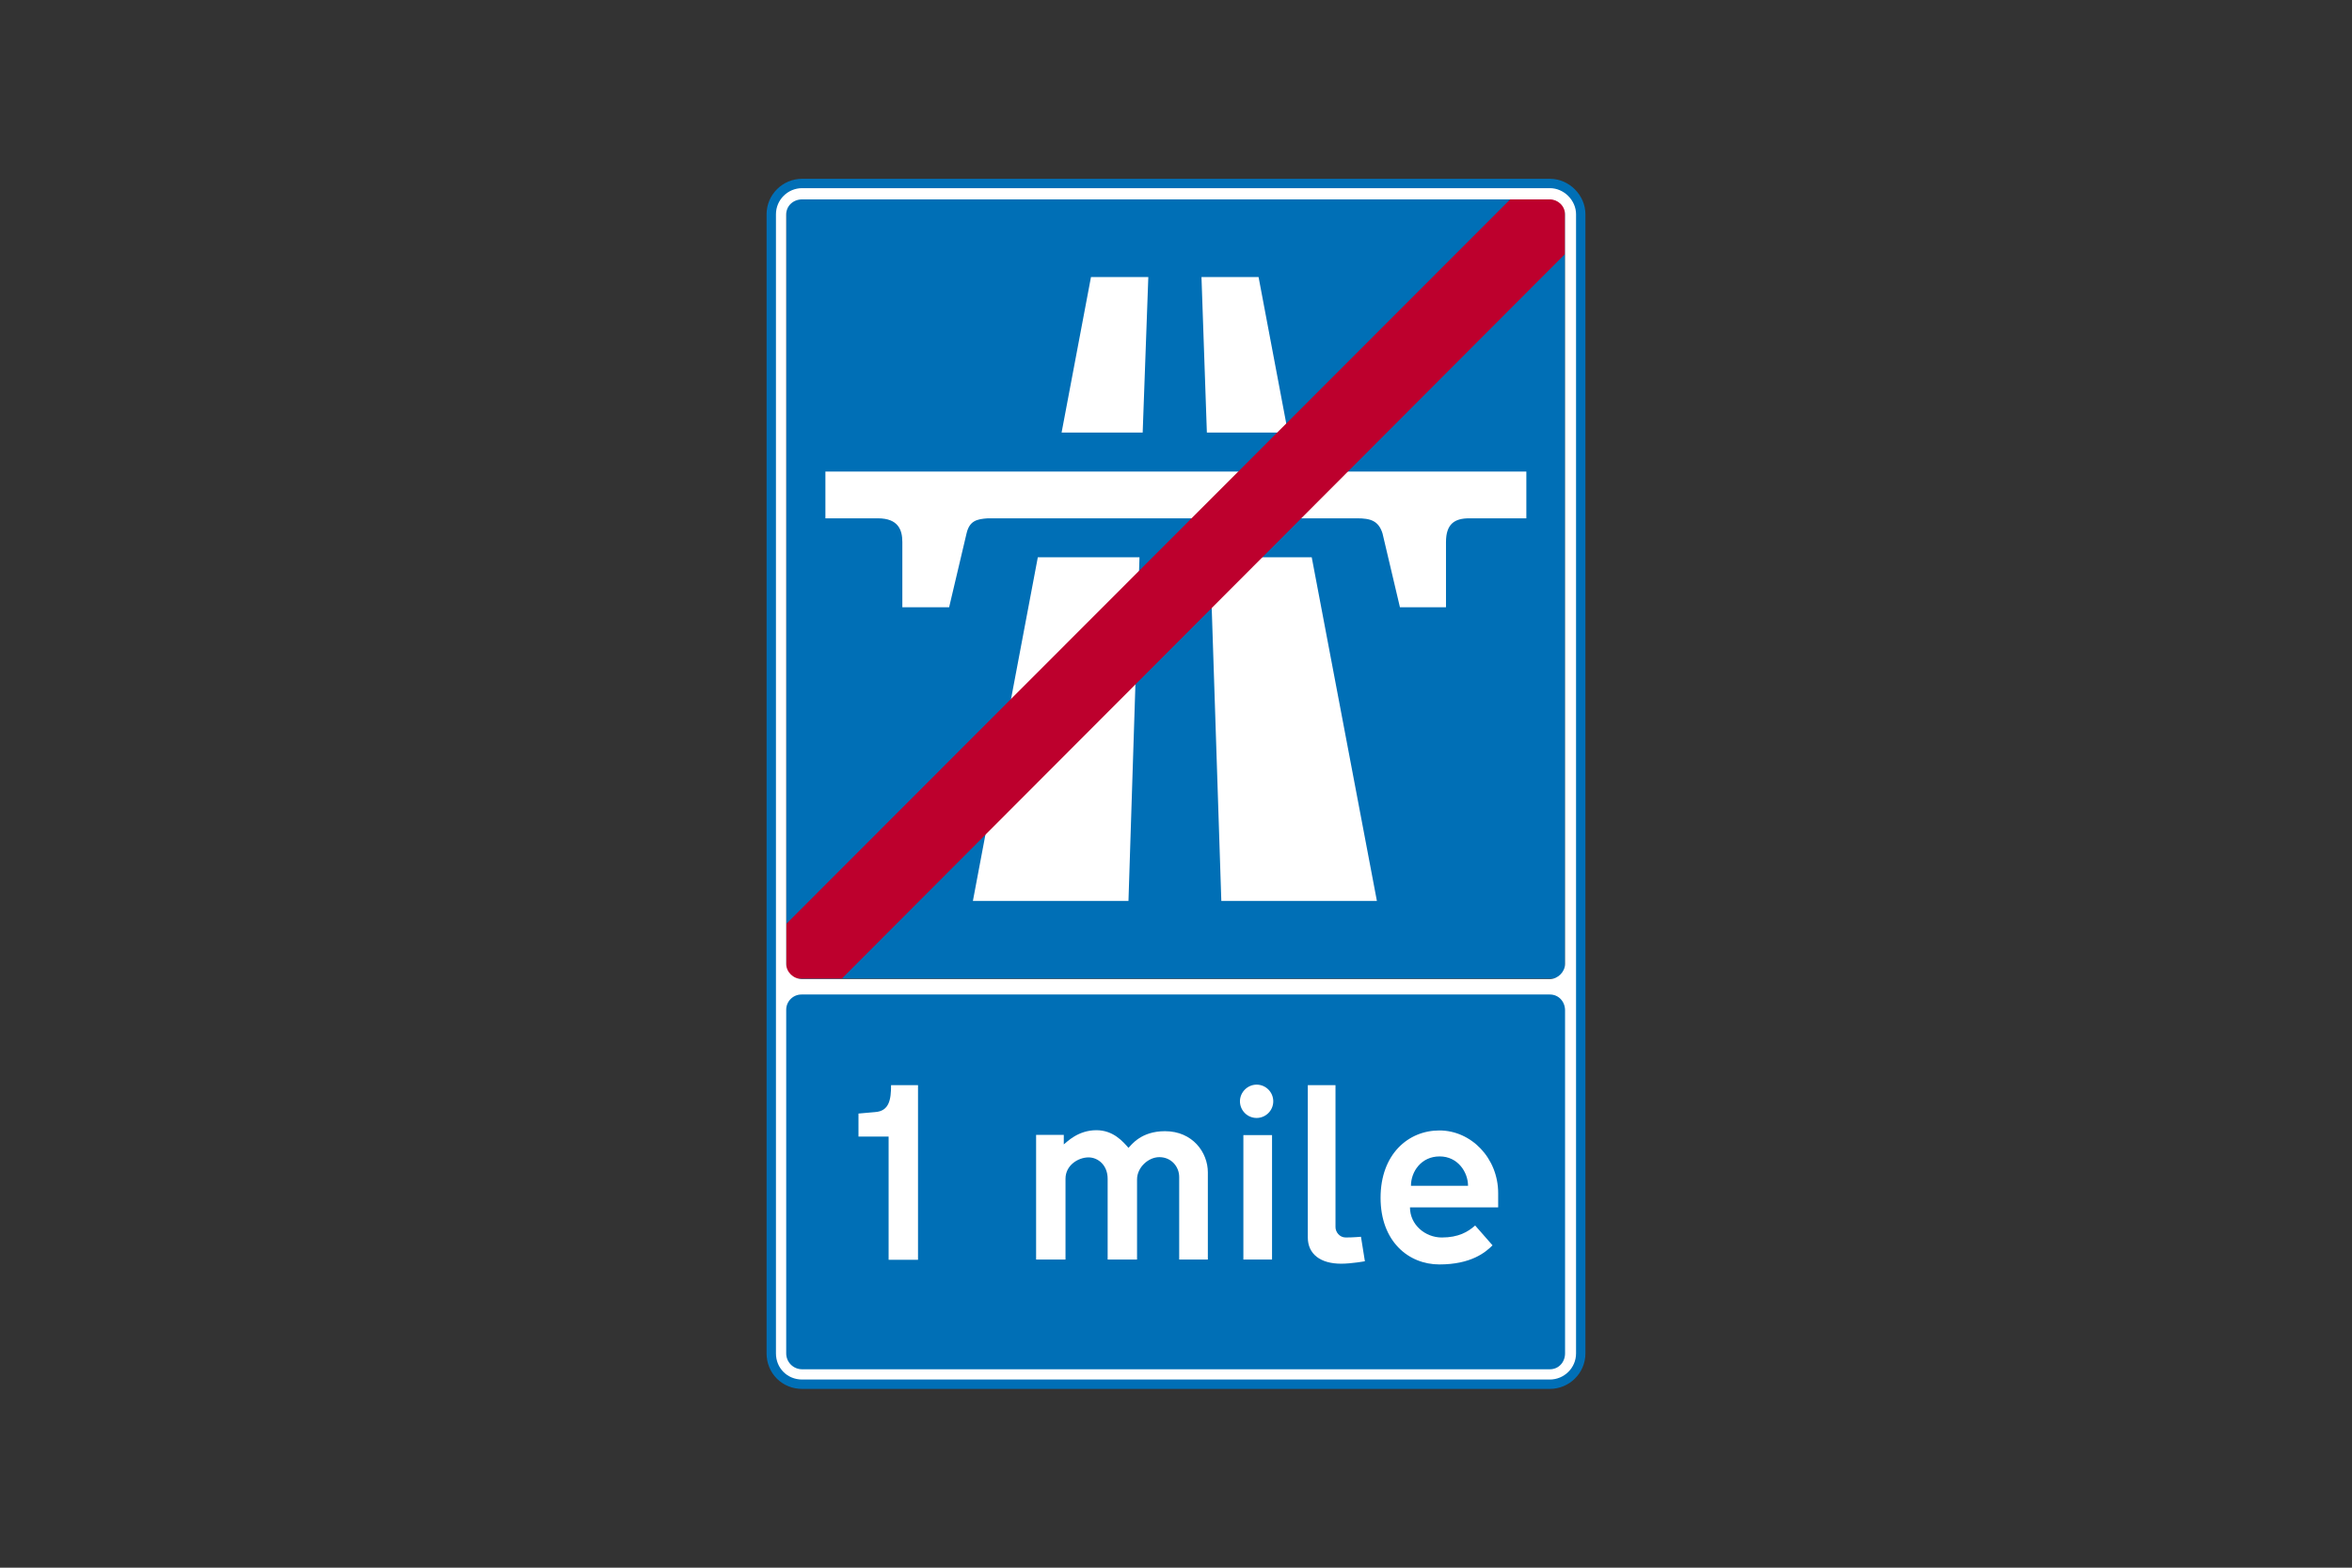 <?xml version="1.0" encoding="utf-8"?>
<!-- Generator: Adobe Illustrator 26.0.2, SVG Export Plug-In . SVG Version: 6.00 Build 0)  -->
<svg version="1.1" id="Layer_1" xmlns="http://www.w3.org/2000/svg" xmlns:xlink="http://www.w3.org/1999/xlink" x="0px" y="0px"
	 viewBox="0 0 960 640" style="enable-background:new 0 0 960 640;" xml:space="preserve">
<rect x="0" y="0" width="960" height="640" fill="#333333" stroke="none"/>
<style type="text/css">
	.st0{fill-rule:evenodd;clip-rule:evenodd;fill:#006FB6;}
	.st1{fill-rule:evenodd;clip-rule:evenodd;fill:#FFFFFF;}
	.st2{fill-rule:evenodd;clip-rule:evenodd;fill:#BD002D;}
	.st3{fill:none;stroke:#006FB6;stroke-width:3.827;stroke-miterlimit:10;}
</style>
<g>
	<polygon class="st0" points="320.9,81.4 638.8,81.4 638.8,399.5 320.9,399.5 	"/>
	<polygon class="st1" points="445.3,113.1 468.7,113.1 466.4,176.6 433.3,176.6 	"/>
	<polygon class="st1" points="423.6,227.5 465.1,227.5 460.6,367.8 397.1,367.8 	"/>
	<polygon class="st1" points="513.7,113.1 490.4,113.1 492.6,176.6 525.7,176.6 	"/>
	<polygon class="st1" points="535.4,227.5 493.9,227.5 498.5,367.8 562,367.8 	"/>
	<path class="st1" d="M590.2,221.3v26.6h-18.8l-7.1-30.1l0,0c-1.6-5.2-4.9-6.2-10.4-6.2l0,0H403.2l0,0c-4.5,0.3-7.5,1-8.7,6.2l0,0
		l-7.1,30.1h-19.1v-26.6l0,0c0-4.9-1.6-9.7-10-9.7l0,0h-21.4v-19.1h286.1v19.1h-23.3l0,0C593.7,211.6,590.2,213.9,590.2,221.3
		L590.2,221.3z"/>
	<polygon class="st2" points="320.9,377.2 320.9,399.5 343.6,399.5 638.8,103.7 638.8,81.4 616.4,81.4 	"/>
	<path class="st1" d="M645.2,552.5c0,7.1-5.8,12.6-12.6,12.6H327.4c-7.1,0-12.6-5.5-12.6-12.6V87.5c0-7,5.7-12.6,12.6-12.6h305.2
		c6.8,0,12.6,5.8,12.6,12.6V552.5z M632.6,81.4c3.2,0,6.2,2.6,6.2,6.2c0,101.7,0,203.8,0,305.9c0,3.2-2.9,6.2-6.2,6.2
		c-101.7,0-203.5,0-305.2,0c-3.6,0-6.5-2.9-6.5-6.2c0-101.7,0-203.8,0-305.9c0-3.6,2.9-6.2,6.5-6.2
		C429.1,81.4,530.9,81.4,632.6,81.4L632.6,81.4z"/>
	<path class="st0" d="M632.6,406c3.6,0,6.2,2.9,6.2,6.5v140c0,3.6-2.6,6.5-6.2,6.5H327.4c-3.6,0-6.5-2.9-6.5-6.5l0-140
		c0-0.1,0-0.2,0-0.3c0-3.4,2.8-6.2,6.2-6.2c0.1,0,0.2,0,0.3,0L632.6,406z"/>
	<path class="st3" d="M645.2,552.5c0,7.1-5.8,12.6-12.6,12.6H327.4c-7.1,0-12.6-5.5-12.6-12.6V87.5c0-7,5.7-12.6,12.6-12.6h305.2
		c6.8,0,12.6,5.8,12.6,12.6V552.5z"/>
	<path class="st1" d="M363.7,443h11v71.3h-12V464h-12.3v-9.4l6.8-0.6l0,0C363,453.6,363.7,448.8,363.7,443L363.7,443z"/>
	<path class="st1" d="M599.2,484.1h-23.3l0,0c0-5.8,4.2-12,11.7-12S599.2,478.6,599.2,484.1L599.2,484.1z M602.1,500.3l7.1,8.1l0,0
		c-2.9,2.9-8.8,7.8-21.7,7.8c-12.6,0-24-9.4-24-27.2s11.3-27.5,24-27.5c13,0,24,11.3,24,25.6l0,0v5.8l0,0h-36l0,0
		c0,7.1,6.2,12.3,13,12.3C595.3,505.2,599.2,502.9,602.1,500.3L602.1,500.3z"/>
	<path class="st1" d="M557.1,514.9l-1.6-10l0,0c0,0-3.2,0.3-6.2,0.3c-2.6,0-4.2-2.3-4.2-4.2l0,0v-58h-11.3v62.2v0
		c0,6.8,5.2,10.7,13.6,10.7C551.6,515.9,557.1,514.9,557.1,514.9L557.1,514.9z"/>
	<path class="st1" d="M460.6,468.6c1.3-1.3,5.2-6.8,14.9-6.8c11.3,0,17.5,8.7,17.5,16.8l0,0v35.6h-11.7v-33.7l0,0
		c0-4.2-3.2-8.1-8.1-8.1c-4.5,0-9.1,4.2-9.1,9.1l0,0v32.7h-12v-33l0,0c0-5.5-3.9-8.7-7.8-8.7c-4.2,0-9.4,3.2-9.4,8.7l0,0v33h-12
		v-50.9h11.3v3.9l0,0c1.3-1,5.8-5.8,13.3-5.8C454.4,461.4,458.3,466,460.6,468.6L460.6,468.6z"/>
	<polygon class="st1" points="507.5,463.4 519.2,463.4 519.2,514.2 507.5,514.2 	"/>
	<path class="st1" d="M512.9,442.8c3.8,0,6.8,3.1,6.8,6.8c0,3.8-3.1,6.8-6.8,6.8c-3.8,0-6.8-3.1-6.8-6.8S509.2,442.8,512.9,442.8"/>
</g>
</svg>

